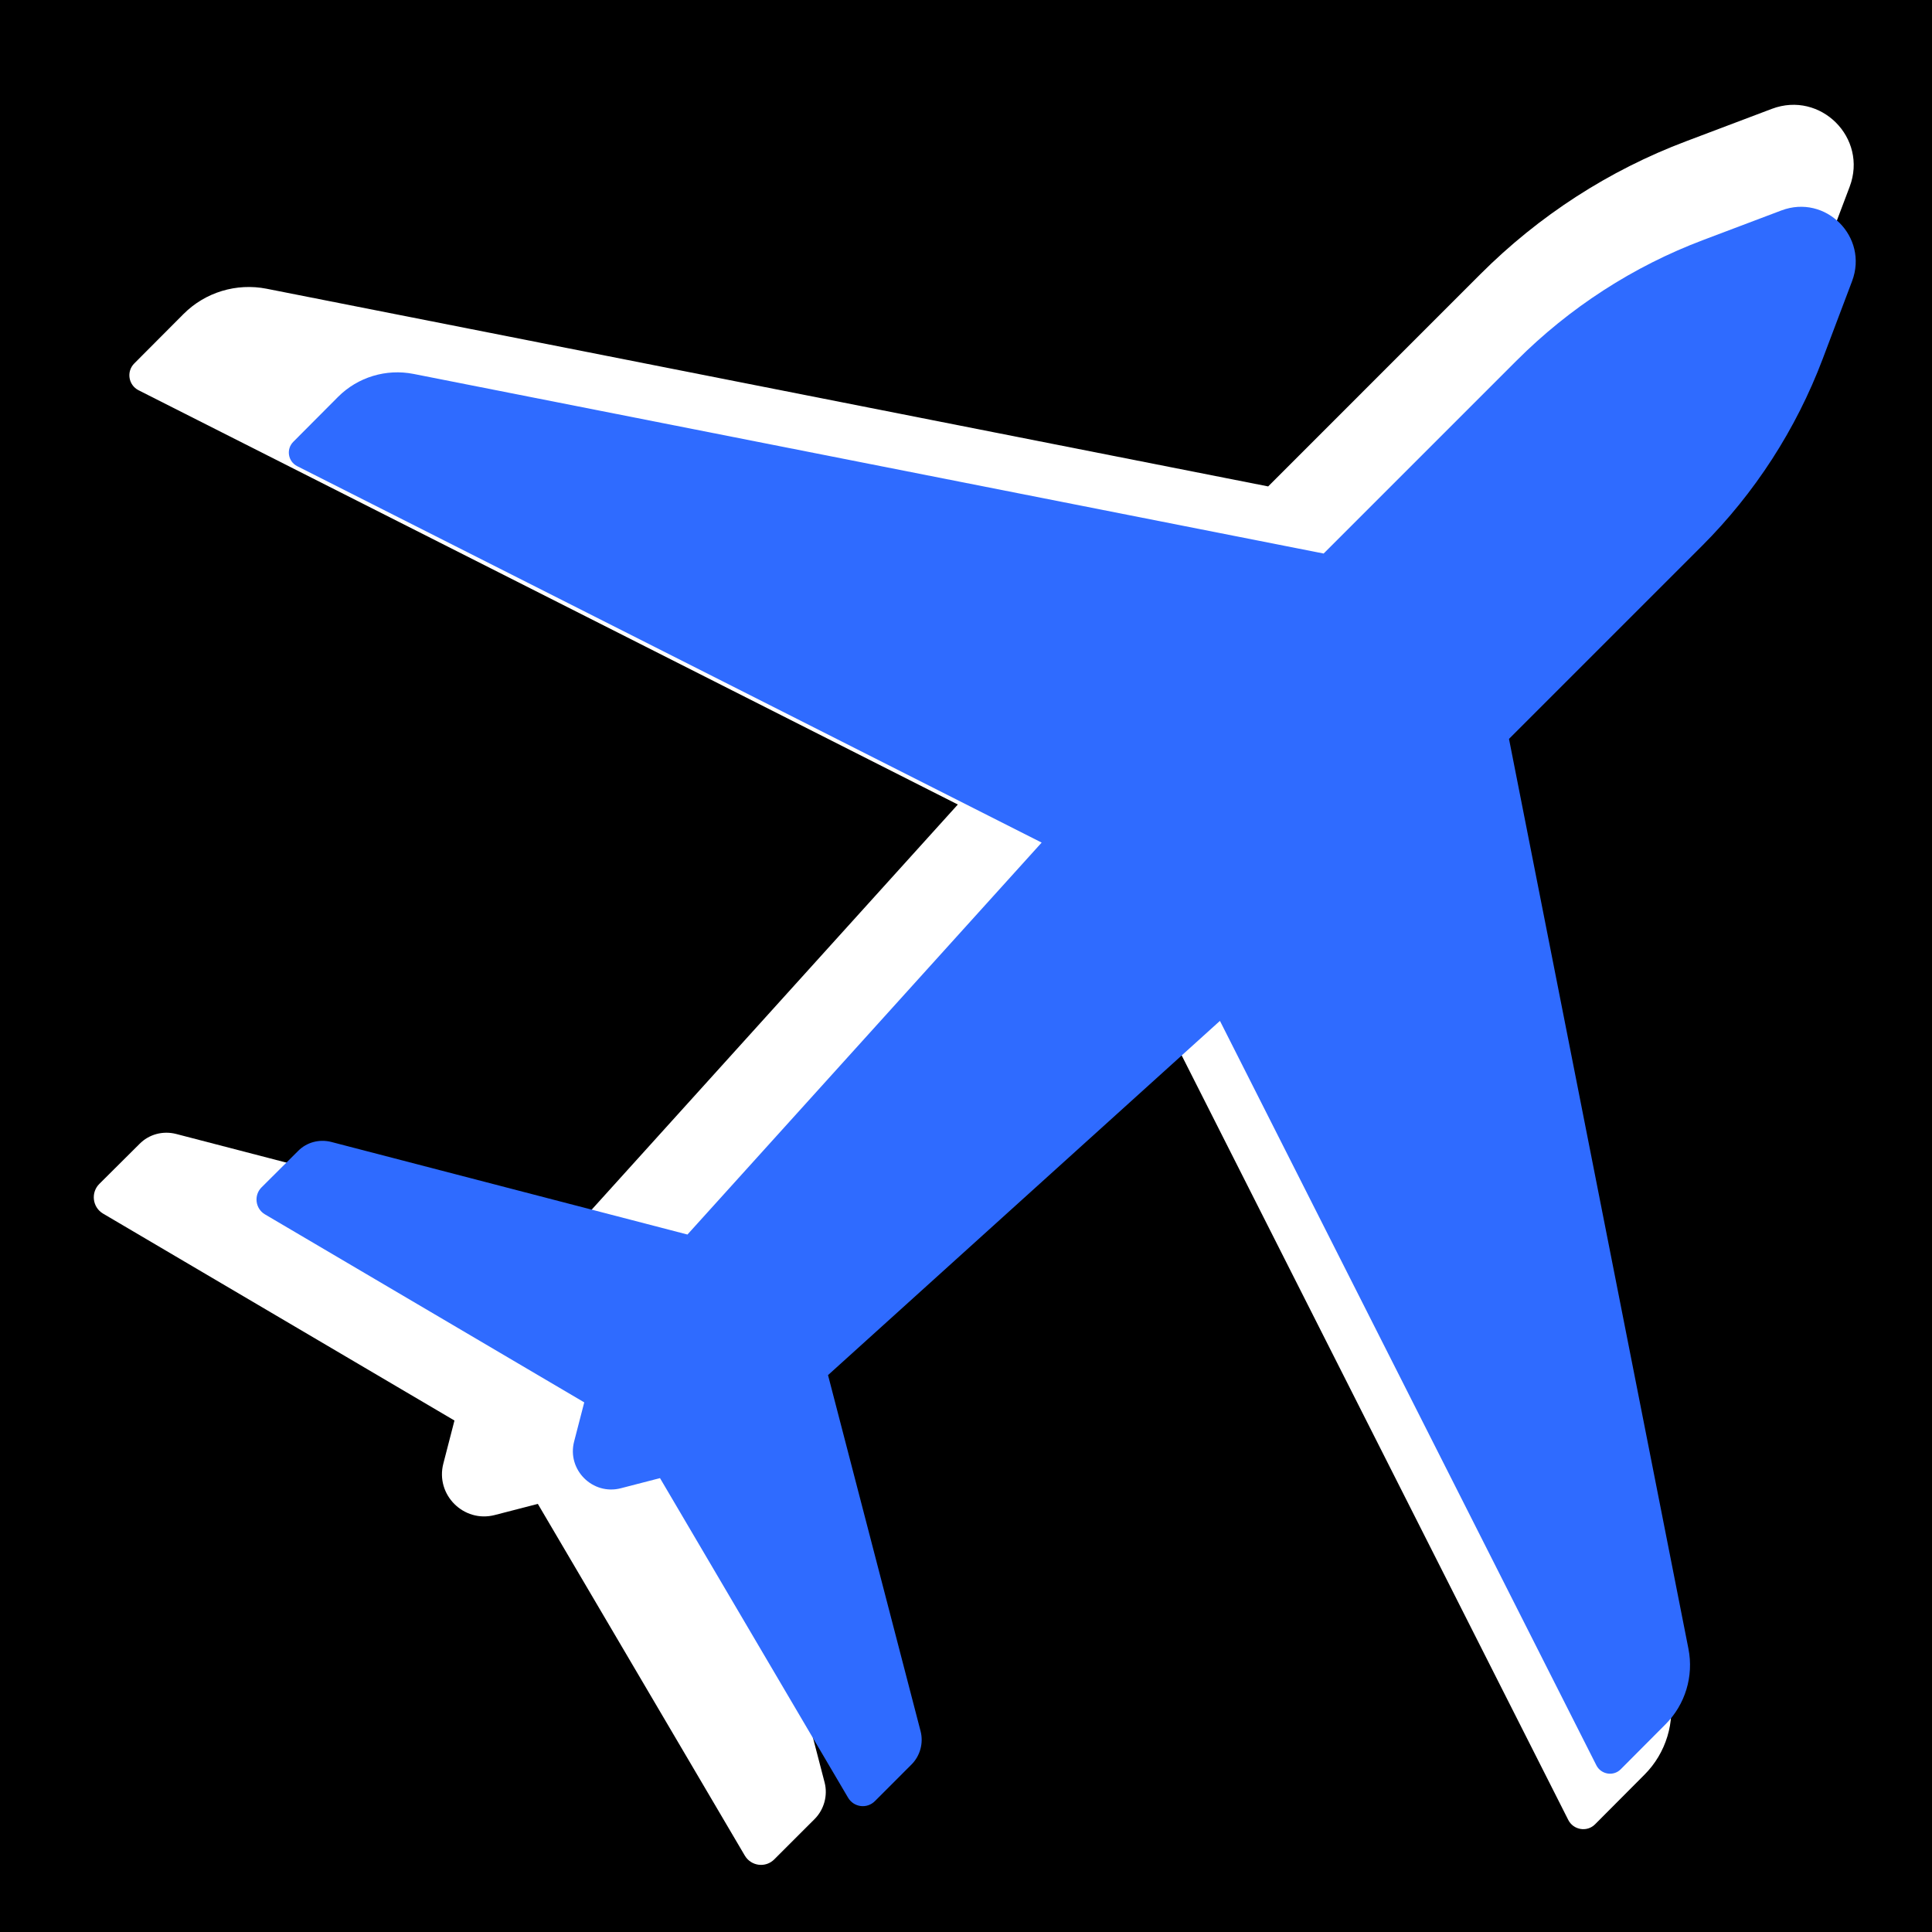 <svg xmlns="http://www.w3.org/2000/svg" xmlns:xlink="http://www.w3.org/1999/xlink" width="500" zoomAndPan="magnify" viewBox="0 0 375 375" height="500" preserveAspectRatio="xMidYMid meet" version="1.2"><defs><clipPath id="458dd84788"><path d="M 49.227 40 L 361 40 L 361 351 L 49.227 351 Z M 49.227 40 "/></clipPath></defs><g id="e4fff18be8"><rect x="0" width="375" y="0" height="375" style="fill:#ffffff;fill-opacity:1;stroke:none;"/><rect x="0" width="375" y="0" height="375" style="fill:#000000;fill-opacity:1;stroke:none;"/><path style=" stroke:none;fill-rule:nonzero;fill:#ffffff;fill-opacity:1;" d="M 343.922 21.125 L 327.273 27.418 C 312.277 33.066 298.684 41.875 287.355 53.203 L 246.148 94.414 L 51.746 56.043 C 45.887 54.891 39.844 56.727 35.637 60.934 L 26.07 70.535 C 24.488 72.117 24.922 74.742 26.898 75.75 L 185.914 156.156 L 110.254 239.871 L 34.164 220.094 C 31.609 219.445 28.914 220.164 27.078 222.035 L 19.273 229.801 C 17.586 231.492 17.945 234.332 19.996 235.555 L 88.211 275.723 L 86.055 284.066 C 84.473 290.105 90.008 295.645 96.051 294.062 L 104.395 291.906 L 144.559 360.156 C 145.781 362.242 148.625 362.602 150.312 360.875 L 158.117 353.074 C 159.949 351.238 160.707 348.504 160.059 345.988 L 140.281 269.898 L 223.996 194.238 L 304.402 353.254 C 305.41 355.23 308.07 355.66 309.617 354.078 L 319.18 344.477 C 323.391 340.27 325.223 334.23 324.07 328.367 L 285.738 134.004 L 326.949 92.793 C 338.277 81.469 347.051 67.875 352.73 52.879 L 359.023 36.23 C 362.586 26.773 353.379 17.566 343.922 21.125 Z M 343.922 21.125 "/><g clip-rule="nonzero" clip-path="url(#458dd84788)"><path style=" stroke:none;fill-rule:nonzero;fill:#2f6bff;fill-opacity:1;" d="M 345.766 40.848 L 330.637 46.566 C 317.012 51.695 304.66 59.703 294.363 69.996 L 256.918 107.441 L 80.266 72.578 C 74.941 71.531 69.453 73.199 65.629 77.02 L 56.938 85.746 C 55.5 87.184 55.891 89.57 57.688 90.484 L 202.184 163.547 L 133.434 239.621 L 64.289 221.648 C 61.969 221.059 59.52 221.711 57.852 223.41 L 50.762 230.469 C 49.227 232.008 49.551 234.586 51.414 235.699 L 113.402 272.199 L 111.441 279.781 C 110.004 285.27 115.035 290.301 120.523 288.863 L 128.105 286.902 L 164.605 348.922 C 165.719 350.82 168.297 351.145 169.836 349.578 L 176.926 342.484 C 178.59 340.82 179.277 338.336 178.691 336.047 L 160.719 266.906 L 236.789 198.152 L 309.855 342.648 C 310.77 344.445 313.188 344.84 314.594 343.402 L 323.285 334.676 C 327.105 330.852 328.773 325.363 327.727 320.035 L 292.895 143.418 L 330.344 105.973 C 340.637 95.68 348.609 83.328 353.77 69.699 L 359.488 54.57 C 362.727 45.977 354.359 37.613 345.766 40.848 Z M 345.766 40.848 "/></g></g></svg>